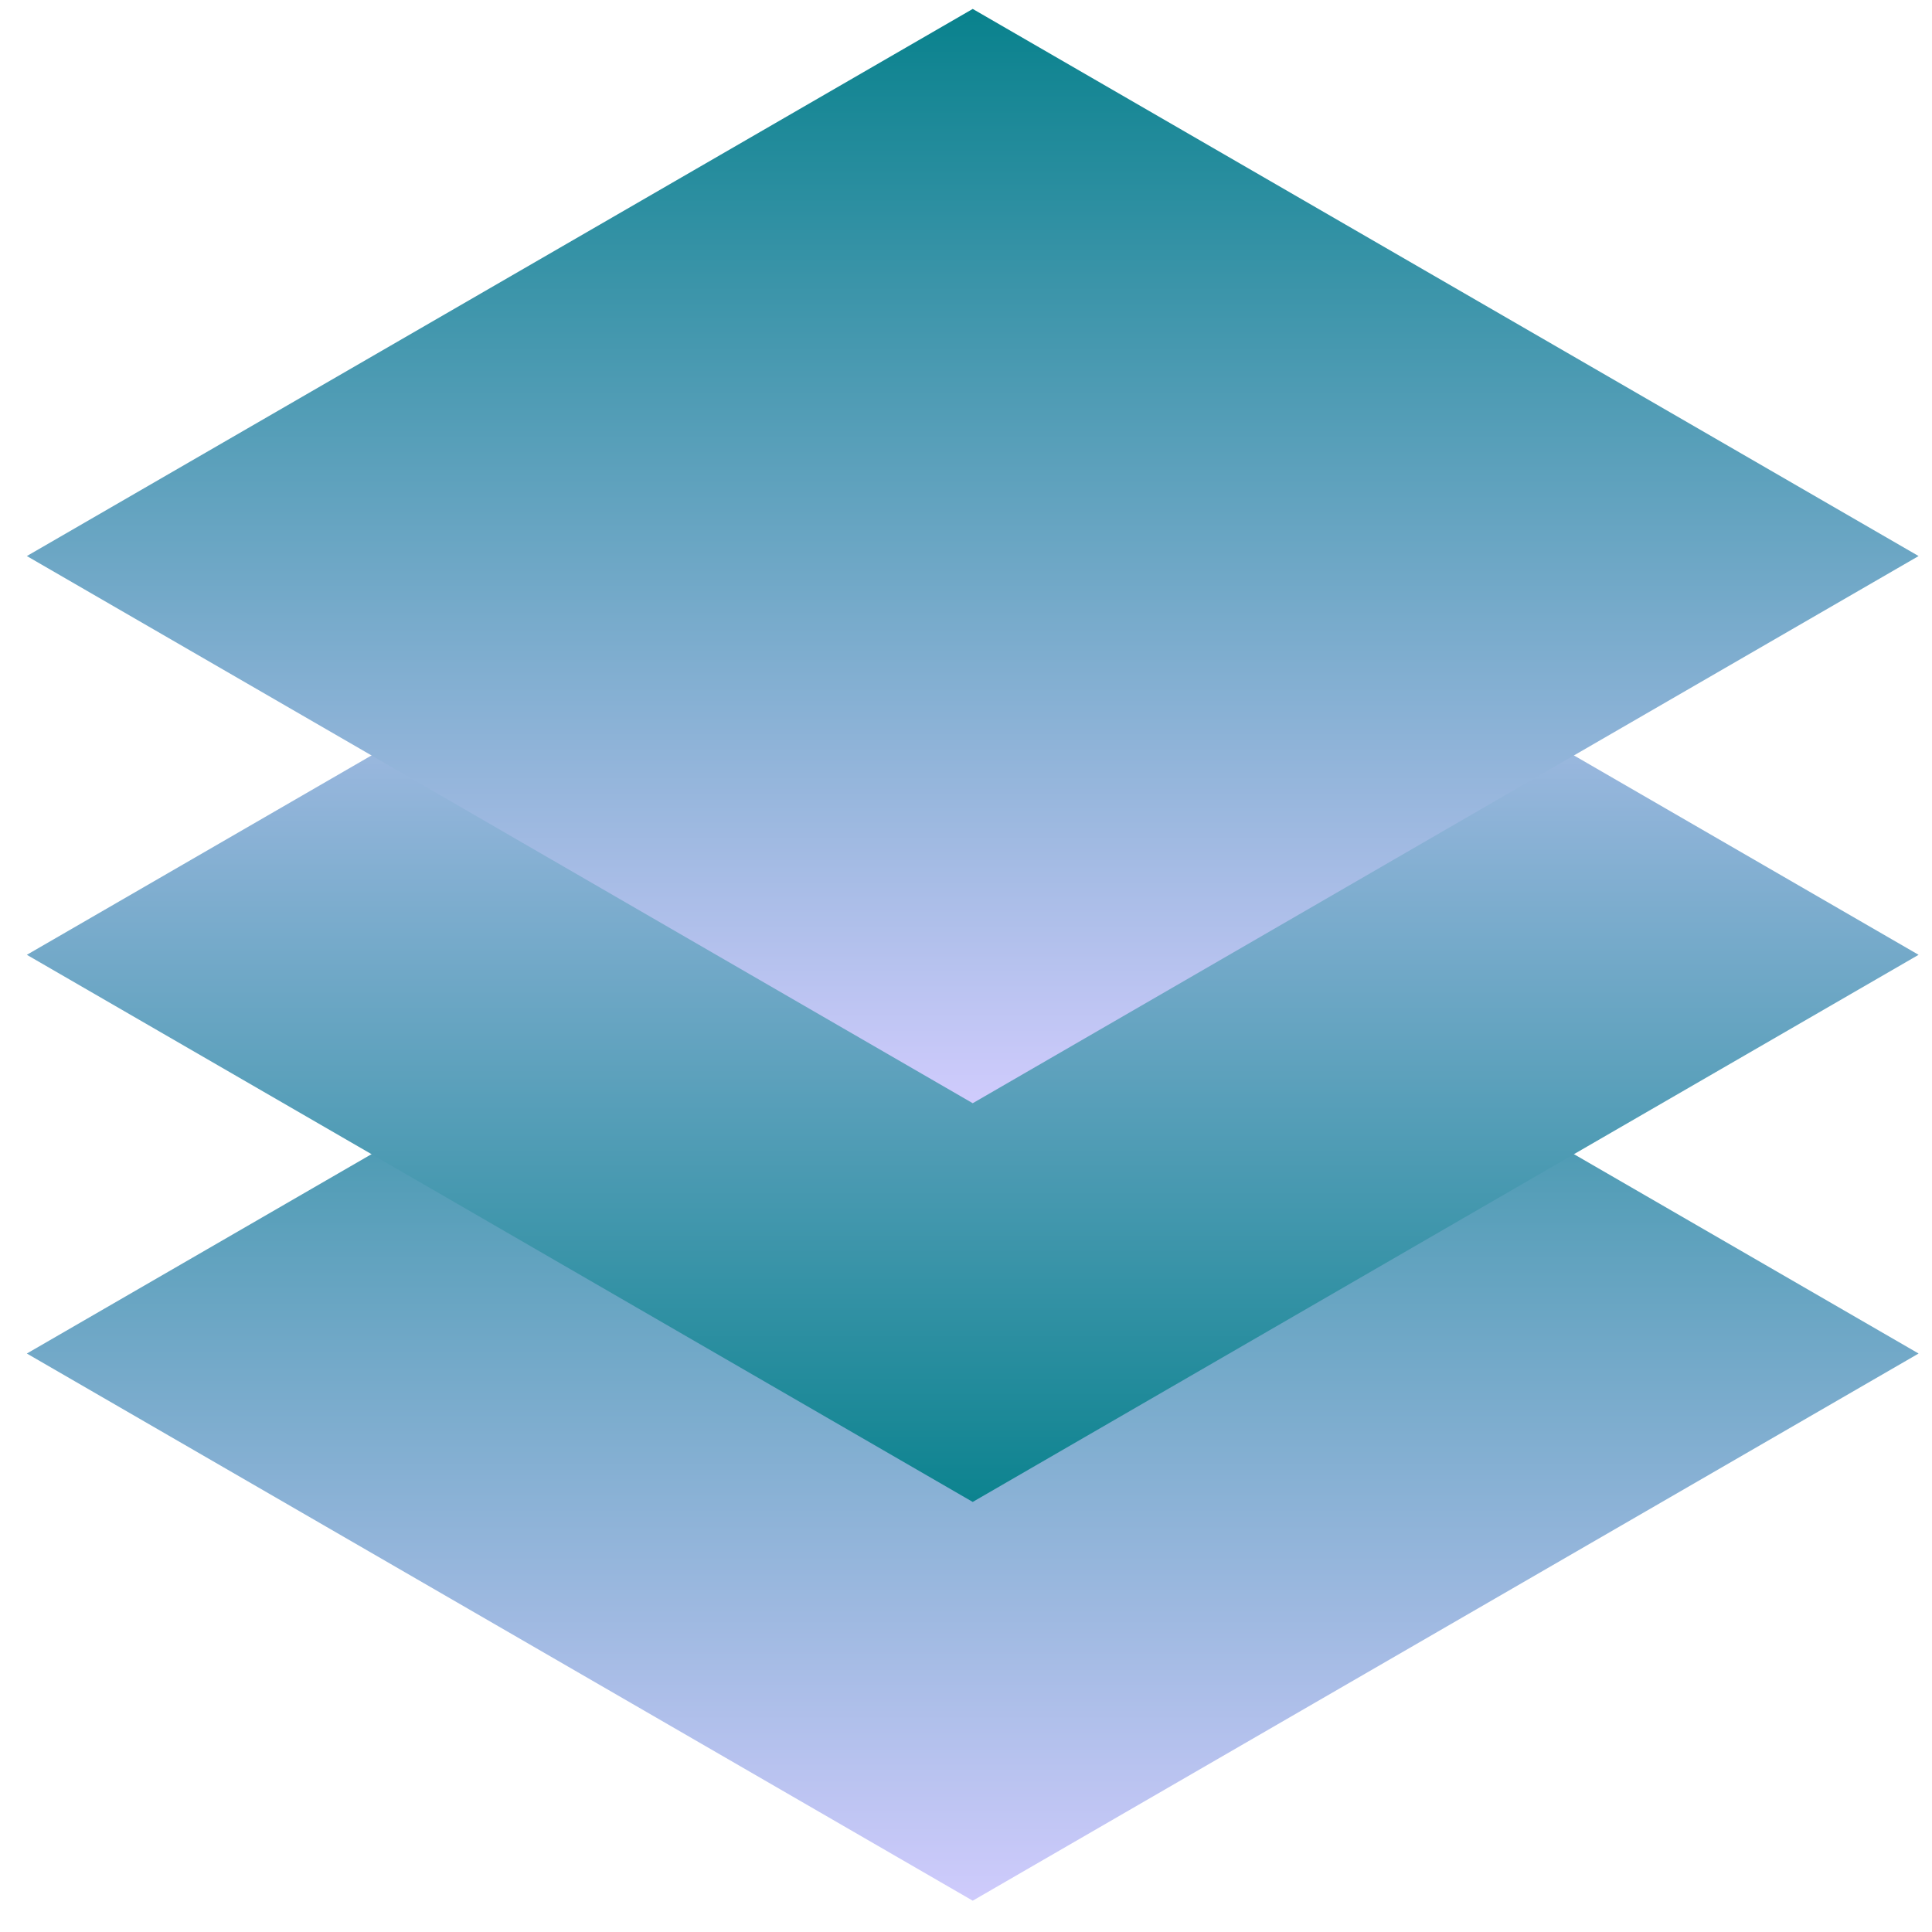 <svg width="48" height="48" viewBox="0 0 48 48" fill="none" xmlns="http://www.w3.org/2000/svg">
<g clip-path="url(#clip0_8276_1715)">
<path d="M24.167 20.035L47.667 33.628L24.167 47.222L0.667 33.628L24.167 20.035Z" fill="url(#paint0_linear_8276_1715)"/>
<path d="M24.167 10.128L47.667 23.722L24.167 37.315L0.667 23.722L24.167 10.128Z" fill="url(#paint1_linear_8276_1715)"/>
<path d="M24.167 0.222L47.667 13.815L24.167 27.409L0.667 13.815L24.167 0.222Z" fill="url(#paint2_linear_8276_1715)"/>
</g>
<defs>
<linearGradient id="paint0_linear_8276_1715" x1="23.667" y1="18" x2="23.667" y2="48" gradientUnits="userSpaceOnUse">
<stop stop-color="#07818C"/>
<stop offset="1" stop-color="#D4CDFF"/>
</linearGradient>
<linearGradient id="paint1_linear_8276_1715" x1="23.667" y1="11" x2="23.667" y2="38" gradientUnits="userSpaceOnUse">
<stop stop-color="#D4CDFF"/>
<stop offset="1" stop-color="#07818C"/>
</linearGradient>
<linearGradient id="paint2_linear_8276_1715" x1="23.667" y1="2.91586e-07" x2="23.667" y2="28" gradientUnits="userSpaceOnUse">
<stop stop-color="#07818C"/>
<stop offset="1" stop-color="#D4CDFF"/>
</linearGradient>
<clipPath id="clip0_8276_1715">
<rect width="48" height="48" fill="white"/>
</clipPath>
</defs>
</svg>
